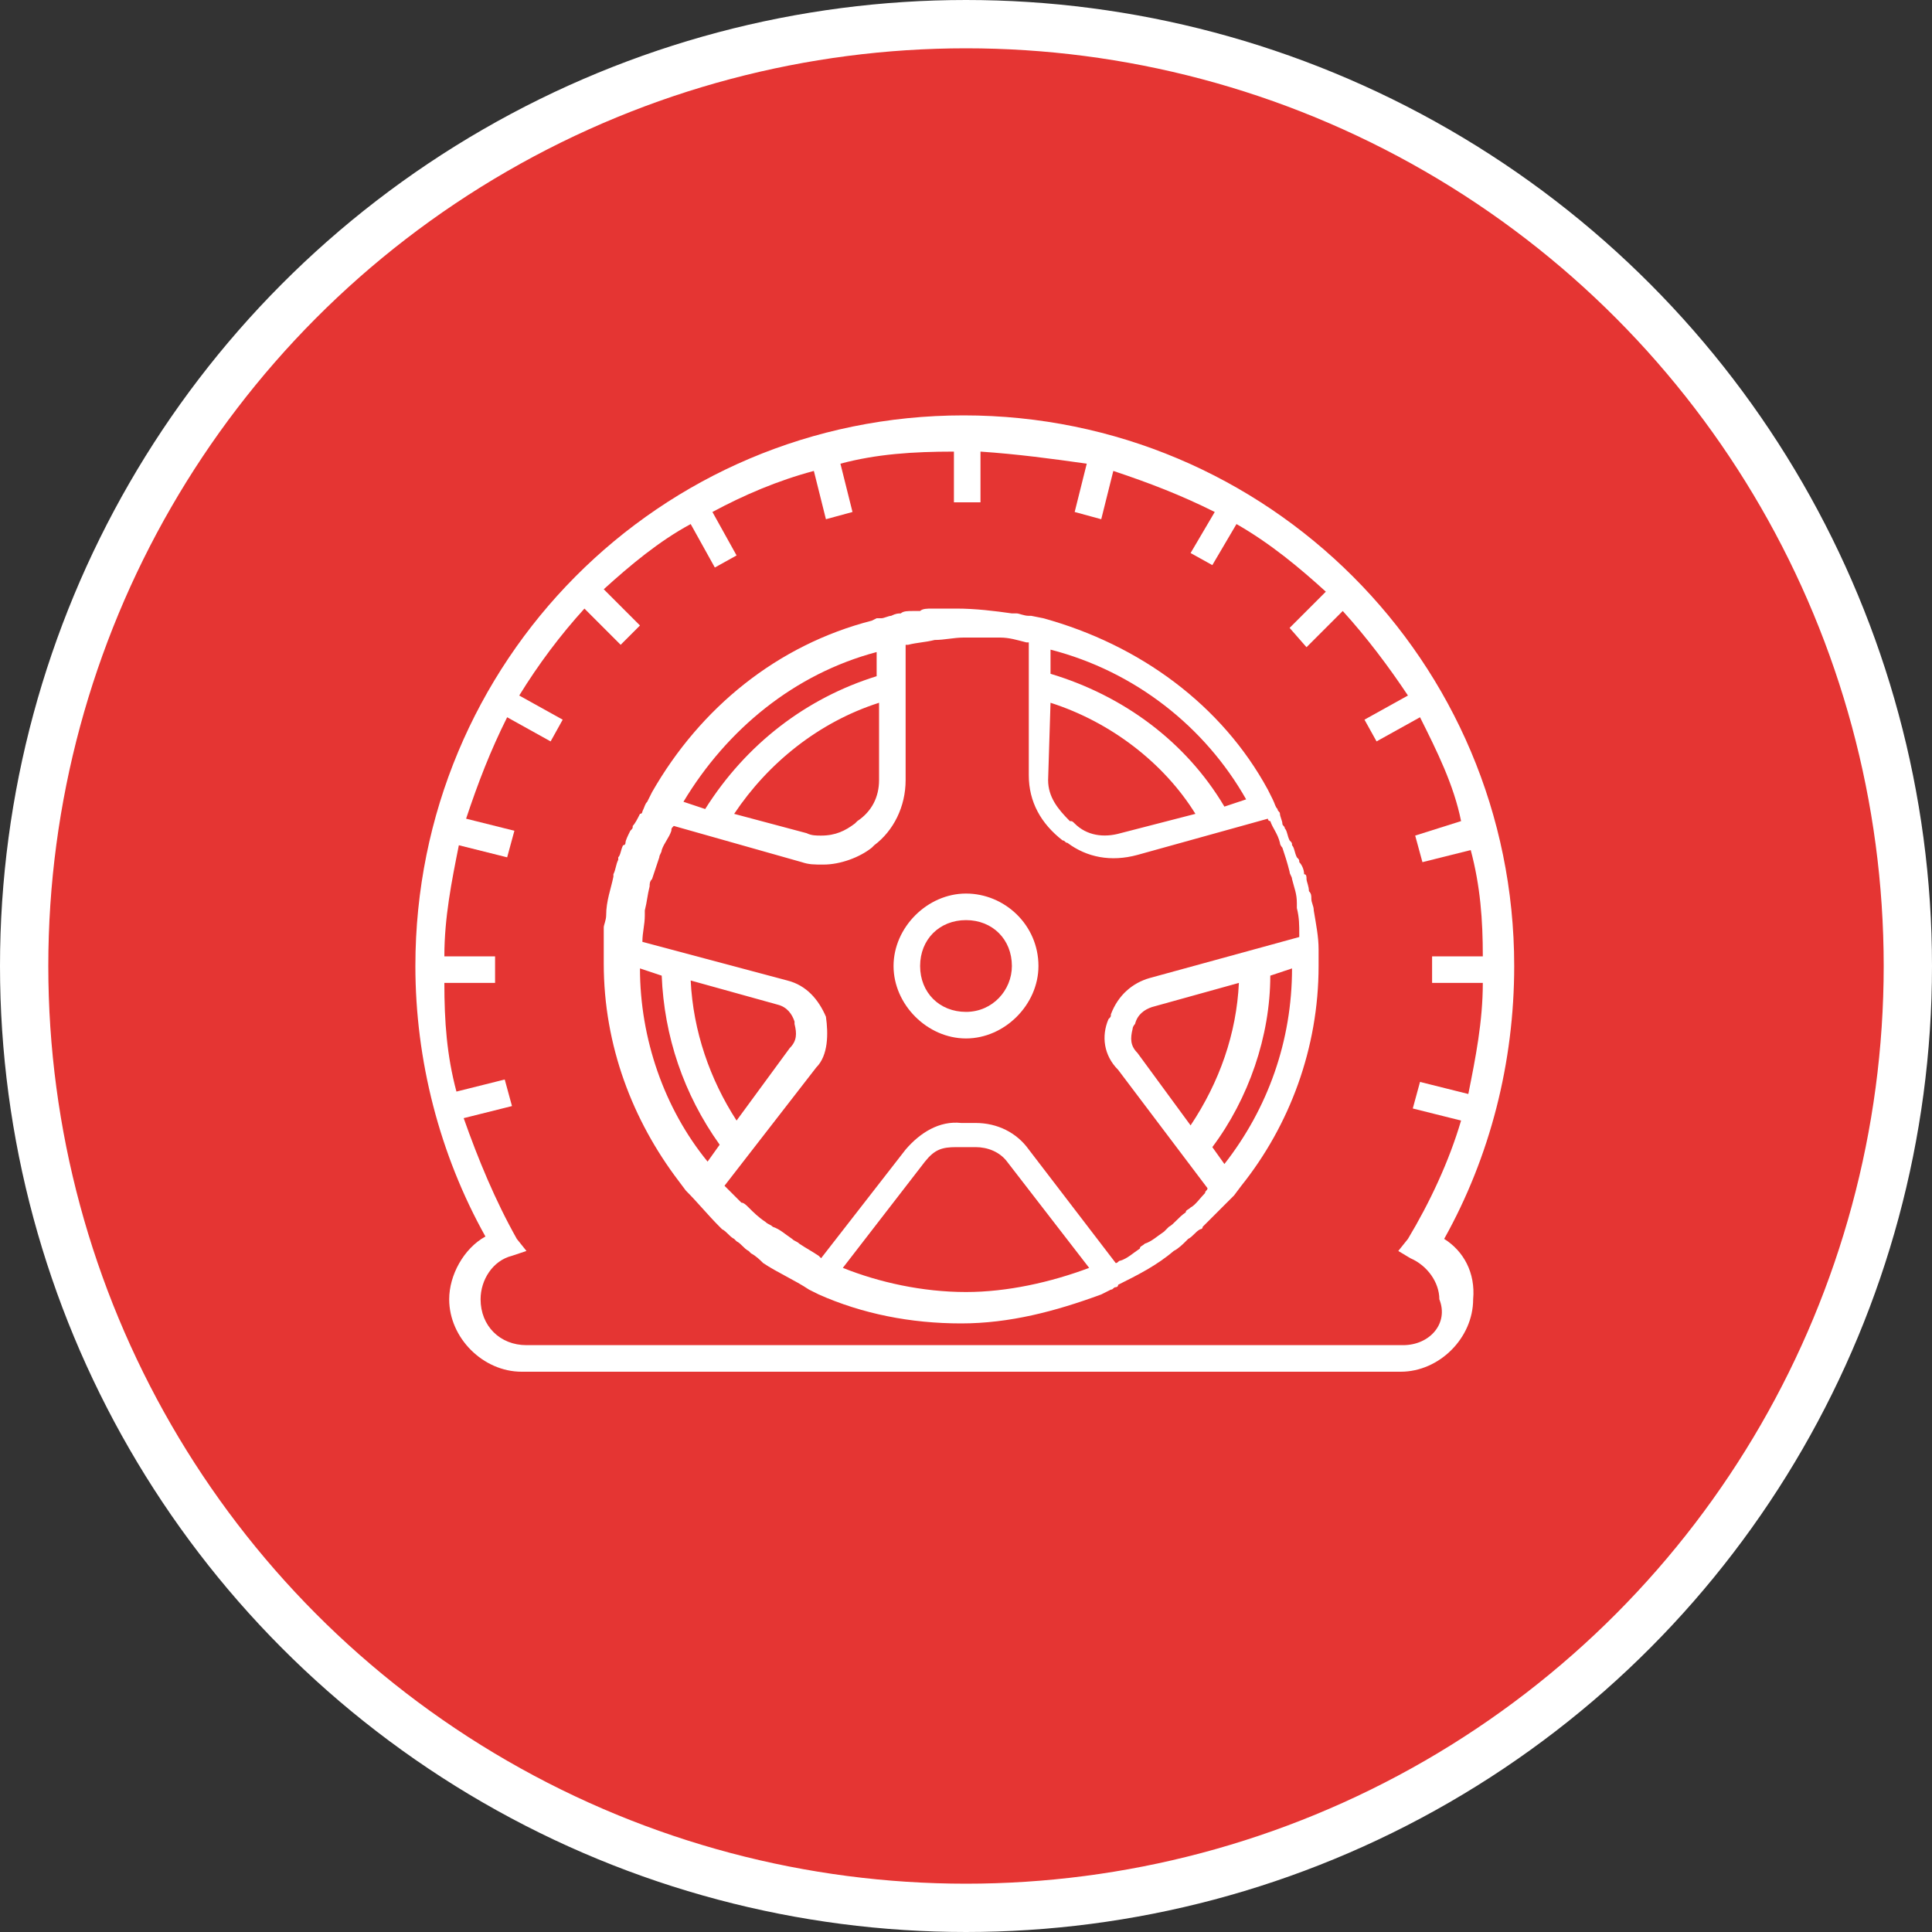<?xml version="1.0" encoding="UTF-8"?>
<svg width="89px" height="89px" xmlns="http://www.w3.org/2000/svg" xmlns:xlink="http://www.w3.org/1999/xlink" version="1.1" id="Ebene_1" x="0px" y="0px" viewBox="0 0 80 80" style="enable-background:new 0 0 80 80;" xml:space="preserve">
<rect x="0" y="0" width="80" height="80" fill="#333333" stroke="none"/>
<style type="text/css">
	.st0{fill:#E53533;stroke:#FFFFFF;stroke-width:2;stroke-miterlimit:10;}
	.st1{fill:#FFFFFF;}
</style>
<circle class="st0" cx="40" cy="40" r="39"></circle>
<g>
	<path class="st1" d="M59.8,51.3c1.9-3.4,2.9-7.3,2.9-11.3c0-12.6-10.2-22.8-22.8-22.8S17.2,27.4,17.2,40c0,3.9,1,7.8,2.9,11.2   c-0.9,0.5-1.5,1.6-1.5,2.6c0,1.6,1.4,3,3,3h36.4c1.6,0,3-1.4,3-3C61.1,52.7,60.6,51.8,59.8,51.3z M58.1,55.7H21.8   c-1.1,0-1.9-0.8-1.9-1.9c0-0.8,0.5-1.6,1.3-1.8l0.6-0.2l-0.4-0.5c-0.9-1.6-1.6-3.3-2.2-5l2-0.5l-0.3-1.1l-2,0.5   c-0.4-1.5-0.5-2.9-0.5-4.5h2.1v-1.1h-2.1c0-1.6,0.3-3.1,0.6-4.6l2,0.5l0.3-1.1l-2-0.5c0.5-1.5,1-2.8,1.7-4.2l1.8,1l0.5-0.9l-1.8-1   c0.8-1.3,1.7-2.5,2.7-3.6l1.5,1.5l0.8-0.8l-1.5-1.5c1.1-1,2.3-2,3.6-2.7l1,1.8l0.9-0.5l-1-1.8c1.3-0.7,2.7-1.3,4.2-1.7l0.5,2   l1.1-0.3l-0.5-2c1.5-0.4,3-0.5,4.7-0.5v2.1h1.1v-2.1c1.5,0.1,3,0.3,4.4,0.5l-0.5,2l1.1,0.3l0.5-2c1.5,0.5,2.8,1,4.2,1.7l-1,1.7   l0.9,0.5l1-1.7c1.4,0.8,2.6,1.8,3.7,2.8l-1.5,1.5l0.7,0.8l1.5-1.5c1,1.1,1.9,2.3,2.7,3.5l-1.8,1l0.5,0.9l1.8-1   c0.7,1.4,1.4,2.8,1.7,4.3l-1.9,0.6l0.3,1.1l2-0.5c0.4,1.5,0.5,2.9,0.5,4.4h-2.1v1.1h2.1c0,1.6-0.3,3.1-0.6,4.6l-2-0.5l-0.3,1.1   l2,0.5c-0.5,1.7-1.3,3.4-2.2,4.9l-0.4,0.5l0.5,0.3c0.7,0.3,1.2,1,1.2,1.7C60,54.8,59.2,55.7,58.1,55.7z"></path>
	<path class="st1" d="M54.6,39.3L54.6,39.3c0-0.5-0.1-1-0.2-1.6c0-0.2-0.1-0.3-0.1-0.5c0-0.1,0-0.2-0.1-0.3c0-0.2-0.1-0.4-0.1-0.5   c0-0.1,0-0.2-0.1-0.2c0-0.2-0.1-0.4-0.2-0.5c0-0.1,0-0.1-0.1-0.2c-0.1-0.2-0.1-0.4-0.2-0.5c0-0.1,0-0.1-0.1-0.2   c-0.1-0.2-0.1-0.4-0.2-0.5c0-0.1-0.1-0.1-0.1-0.2C53.1,34,53,33.8,53,33.7s-0.1-0.1-0.1-0.2c-0.1-0.1-0.1-0.2-0.2-0.4l-0.2-0.4l0,0   c-1.9-3.5-5.3-6-9.3-7.1l0,0l-0.5-0.1c0,0,0,0-0.1,0c-0.2,0-0.4-0.1-0.5-0.1c-0.1,0-0.1,0-0.2,0c-0.7-0.1-1.5-0.2-2.3-0.2h-0.1   h-0.1c-0.2,0-0.5,0-0.6,0c-0.1,0-0.1,0-0.2,0c-0.2,0-0.4,0-0.5,0.1c-0.1,0-0.2,0-0.3,0c-0.2,0-0.4,0-0.5,0.1c-0.1,0-0.2,0-0.4,0.1   c-0.1,0-0.3,0.1-0.4,0.1c-0.1,0-0.1,0-0.2,0l-0.2,0.1l0,0c-3.9,1-7.1,3.6-9.1,7.1l0,0l-0.2,0.4c-0.1,0.1-0.1,0.2-0.2,0.4   c0,0,0,0.1-0.1,0.1c-0.1,0.2-0.2,0.4-0.3,0.5c0,0.1,0,0.1-0.1,0.2c-0.1,0.2-0.2,0.4-0.2,0.5c0,0,0,0.1-0.1,0.1   c-0.1,0.2-0.1,0.4-0.2,0.5v0.1c-0.1,0.2-0.1,0.4-0.2,0.6v0.1c-0.1,0.5-0.3,1-0.3,1.6c0,0.2-0.1,0.4-0.1,0.5c0,0.1,0,0.1,0,0.2   c0,0.2,0,0.4,0,0.6l0,0v0.5l0,0c0,0.1,0,0.1,0,0.2c0,3.4,1.2,6.5,3.1,9l0,0l0.3,0.4c0.5,0.5,0.9,1,1.4,1.5c0,0,0,0,0.1,0.1   c0.2,0.1,0.3,0.3,0.5,0.4l0.1,0.1c0.2,0.1,0.3,0.3,0.5,0.4l0.1,0.1c0.2,0.1,0.4,0.3,0.5,0.4l0,0c0.6,0.4,1.3,0.7,1.9,1.1l0.4,0.2   l0,0c1.8,0.8,3.8,1.2,5.9,1.2c2,0,3.9-0.5,5.8-1.2l0,0l0.4-0.2c0.1,0,0.1-0.1,0.2-0.1c0,0,0.1,0,0.1-0.1c0.8-0.4,1.6-0.8,2.3-1.4   l0,0c0.2-0.1,0.4-0.3,0.5-0.4l0.1-0.1c0.2-0.1,0.3-0.3,0.5-0.4c0,0,0.1,0,0.1-0.1c0.2-0.2,0.3-0.3,0.5-0.5l0,0   c0.3-0.3,0.5-0.5,0.8-0.8l0.3-0.4l0,0c2-2.5,3.2-5.7,3.2-9.1c0-0.1,0-0.2,0-0.3l0,0L54.6,39.3z M47.1,43.6c-0.3-0.3-0.3-0.6-0.2-1   c0-0.1,0.1-0.2,0.1-0.2c0.1-0.4,0.4-0.6,0.7-0.7l3.6-1c-0.1,2.1-0.8,4.1-2,5.9L47.1,43.6z M47.6,40.5c-0.7,0.2-1.3,0.7-1.6,1.5   c0,0.1,0,0.1-0.1,0.2c-0.3,0.7-0.2,1.5,0.4,2.1l3.7,4.9c0,0.1-0.1,0.1-0.1,0.2c-0.2,0.2-0.4,0.5-0.6,0.6c-0.1,0.1-0.2,0.1-0.2,0.2   c-0.3,0.2-0.5,0.5-0.7,0.6c-0.1,0.1-0.1,0.1-0.2,0.2c-0.3,0.2-0.5,0.4-0.8,0.5c-0.1,0.1-0.2,0.1-0.2,0.2c-0.3,0.2-0.5,0.4-0.8,0.5   c-0.1,0-0.1,0.1-0.2,0.1l-3.6-4.7c-0.5-0.7-1.3-1.1-2.2-1.1h-0.1c-0.2,0-0.4,0-0.5,0c-0.9-0.1-1.7,0.4-2.3,1.1L34,52.1L33.9,52   c-0.3-0.2-0.5-0.3-0.8-0.5c-0.1-0.1-0.2-0.1-0.3-0.2c-0.3-0.2-0.5-0.4-0.8-0.5c-0.1-0.1-0.2-0.1-0.3-0.2c-0.3-0.2-0.5-0.4-0.7-0.6   c-0.1-0.1-0.2-0.2-0.3-0.2c-0.2-0.2-0.5-0.5-0.6-0.6l-0.1-0.1l3.8-4.9c0.5-0.5,0.5-1.4,0.4-2.1c-0.3-0.7-0.8-1.3-1.6-1.5l-6-1.6V39   c0-0.4,0.1-0.7,0.1-1.1c0-0.1,0-0.2,0-0.2c0.1-0.4,0.1-0.6,0.2-1c0-0.1,0-0.2,0.1-0.3c0.1-0.3,0.2-0.6,0.3-0.9   c0-0.1,0.1-0.2,0.1-0.3c0.1-0.3,0.3-0.5,0.4-0.8c0-0.1,0-0.1,0.1-0.2l5.3,1.5c0.3,0.1,0.5,0.1,0.9,0.1l0,0c0.7,0,1.5-0.3,2-0.7   l0.1-0.1c0.8-0.6,1.3-1.6,1.3-2.7v-5.6h0.1c0.4-0.1,0.7-0.1,1.1-0.2l0,0c0.4,0,0.8-0.1,1.2-0.1c0,0,0,0,0.1,0c0.4,0,0.7,0,1.2,0   c0.1,0,0.1,0,0.2,0c0.4,0,0.7,0.1,1.1,0.2h0.1v5.5c0,1.1,0.5,2,1.4,2.7c0.1,0,0.1,0.1,0.2,0.1c0.8,0.6,1.8,0.8,2.9,0.5l5.4-1.5   c0,0,0,0.1,0.1,0.1c0.1,0.3,0.3,0.5,0.4,0.9c0,0.1,0.1,0.2,0.1,0.2c0.1,0.3,0.2,0.6,0.3,1c0,0.1,0.1,0.2,0.1,0.3   c0.1,0.4,0.2,0.6,0.2,1c0,0.1,0,0.2,0,0.2c0.1,0.4,0.1,0.7,0.1,1.1v0.1L47.6,40.5z M30.5,46.4c-1.1-1.7-1.8-3.7-1.9-5.8l3.6,1   c0.4,0.1,0.6,0.4,0.7,0.7v0.1c0.1,0.4,0.1,0.7-0.2,1L30.5,46.4z M30.4,33.7c1.4-2.1,3.5-3.8,6-4.6v3.2c0,0.7-0.3,1.3-0.9,1.7   l-0.1,0.1c-0.4,0.3-0.8,0.5-1.4,0.5c-0.2,0-0.4,0-0.6-0.1L30.4,33.7z M43.5,29.1c2.5,0.8,4.7,2.5,6,4.6l-3.1,0.8   c-0.7,0.2-1.4,0.1-1.9-0.4C44.4,34,44.4,34,44.3,34c-0.5-0.5-0.9-1-0.9-1.7L43.5,29.1L43.5,29.1z M51.6,33.1l-0.9,0.3   c-1.6-2.7-4.2-4.6-7.2-5.5v-1C47,27.8,49.9,30.1,51.6,33.1z M36.3,27v1c-2.9,0.9-5.4,2.8-7.1,5.5l-0.9-0.3   C30.1,30.2,32.9,27.9,36.3,27z M26.5,40.1l0.9,0.3c0.1,2.5,0.9,4.9,2.4,7l-0.5,0.7C27.5,45.9,26.5,43,26.5,40.1z M40,53.5   c-1.8,0-3.6-0.4-5.1-1l3.4-4.4c0.4-0.5,0.7-0.6,1.3-0.6h0.1c0.2,0,0.5,0,0.6,0h0.1c0.5,0,1,0.2,1.3,0.6l3.4,4.4   C43.5,53.1,41.7,53.5,40,53.5z M50.7,48.2l-0.5-0.7c1.5-2,2.4-4.6,2.4-7.1l0.9-0.3C53.5,43.1,52.5,45.9,50.7,48.2z"></path>
	<path class="st1" d="M40,37c-1.6,0-3,1.4-3,3s1.4,3,3,3s3-1.4,3-3C43,38.3,41.6,37,40,37z M40,41.9c-1.1,0-1.9-0.8-1.9-1.9   c0-1.1,0.8-1.9,1.9-1.9s1.9,0.8,1.9,1.9C41.9,41,41.1,41.9,40,41.9z"></path>
</g>
</svg>
